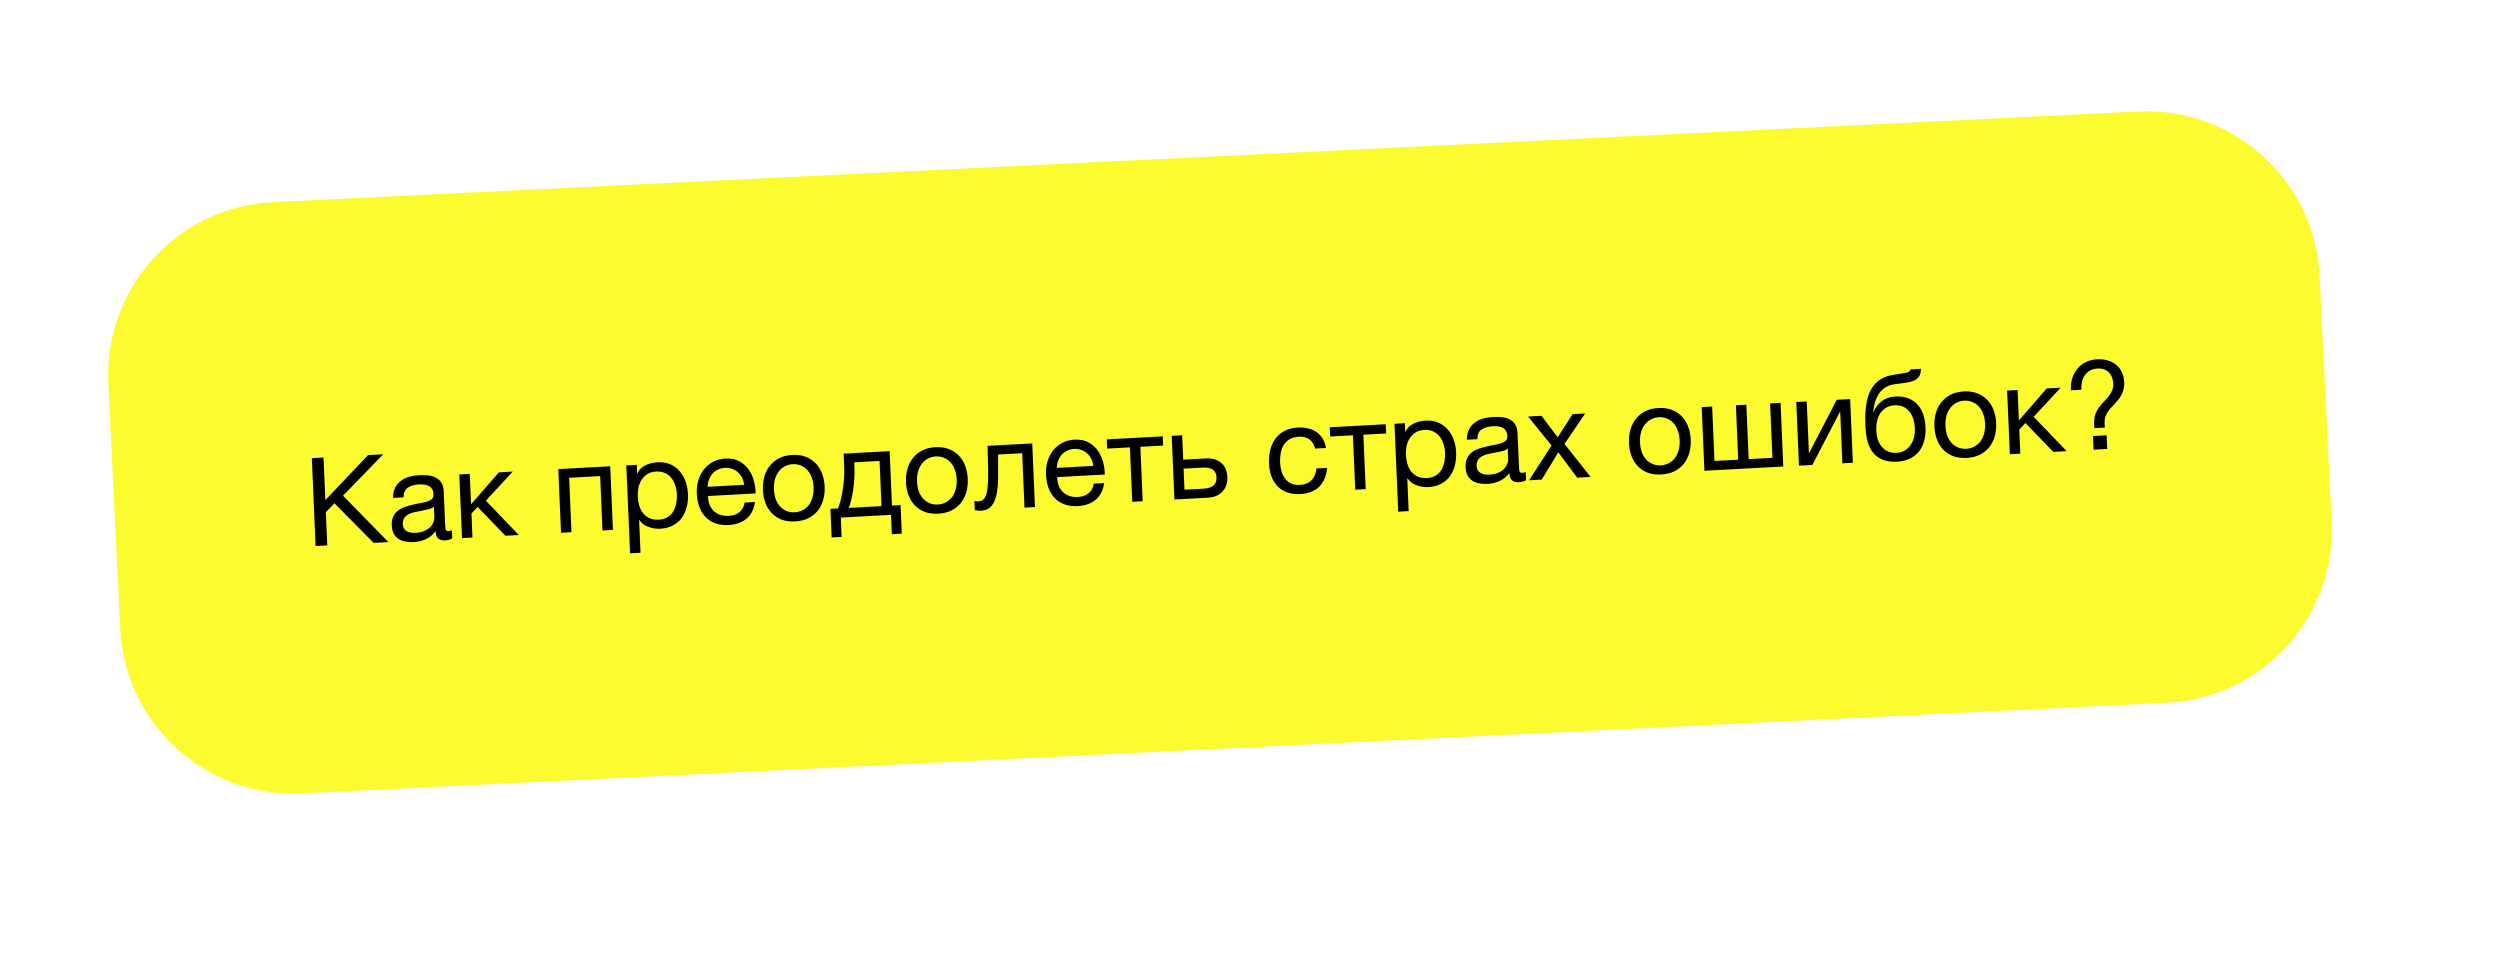 <?xml version="1.0" encoding="UTF-8"?> <svg xmlns="http://www.w3.org/2000/svg" width="477" height="183" viewBox="0 0 477 183" fill="none"> <g filter="url(#filter0_dd)"> <path d="M20.667 73.182C19.781 54.948 33.845 39.447 52.08 38.562L407.966 21.273C426.201 20.388 441.701 34.452 442.587 52.686L444.859 99.46C445.745 117.694 431.681 133.195 413.446 134.08L57.56 151.369C39.325 152.254 23.825 138.19 22.939 119.956L20.667 73.182Z" fill="#FCFB30"></path> </g> <path d="M59.498 87.414L61.728 87.293L62.074 95.42L70.227 86.832L73.114 86.676L65.45 94.578L74.11 103.431L71.293 103.584L63.818 96.032L62.172 97.722L62.442 104.064L60.212 104.185L59.498 87.414ZM78.909 103.43C78.362 103.46 77.843 103.425 77.352 103.326C76.862 103.243 76.424 103.078 76.037 102.833C75.665 102.57 75.36 102.234 75.123 101.823C74.901 101.395 74.777 100.876 74.751 100.265C74.722 99.576 74.815 99.006 75.031 98.555C75.247 98.104 75.538 97.735 75.902 97.448C76.281 97.145 76.71 96.91 77.189 96.743C77.684 96.575 78.188 96.43 78.701 96.308C79.244 96.169 79.757 96.062 80.24 95.989C80.738 95.899 81.173 95.797 81.544 95.683C81.915 95.553 82.207 95.388 82.418 95.188C82.628 94.973 82.725 94.677 82.709 94.302C82.691 93.863 82.59 93.515 82.406 93.258C82.238 93.001 82.018 92.809 81.746 92.682C81.49 92.555 81.196 92.477 80.866 92.447C80.551 92.417 80.237 92.411 79.924 92.428C79.079 92.474 78.381 92.676 77.832 93.035C77.282 93.379 77.002 93.999 76.993 94.894L74.998 95.002C74.997 94.249 75.127 93.606 75.386 93.074C75.646 92.542 76.004 92.107 76.46 91.768C76.916 91.414 77.438 91.15 78.026 90.977C78.631 90.803 79.277 90.697 79.966 90.66C80.514 90.63 81.055 90.64 81.591 90.689C82.142 90.738 82.642 90.876 83.091 91.103C83.539 91.314 83.906 91.631 84.19 92.055C84.475 92.479 84.632 93.044 84.662 93.748L84.928 99.996C84.948 100.466 84.986 100.809 85.043 101.026C85.115 101.242 85.307 101.341 85.62 101.324C85.761 101.317 85.963 101.267 86.225 101.174L86.291 102.724C85.956 102.946 85.483 103.074 84.872 103.107C84.356 103.135 83.935 103.017 83.61 102.752C83.3 102.47 83.131 102.001 83.103 101.343C82.583 102.03 81.962 102.543 81.239 102.88C80.531 103.201 79.755 103.384 78.909 103.43ZM79.281 101.668C79.939 101.632 80.499 101.516 80.961 101.318C81.422 101.105 81.796 100.857 82.082 100.574C82.368 100.276 82.574 99.967 82.701 99.646C82.828 99.31 82.886 99.001 82.874 98.719L82.787 96.675C82.545 96.892 82.222 97.051 81.819 97.151C81.415 97.252 80.988 97.346 80.537 97.433C80.101 97.519 79.658 97.606 79.207 97.693C78.755 97.78 78.353 97.912 78 98.088C77.646 98.264 77.359 98.507 77.137 98.818C76.93 99.112 76.837 99.509 76.858 100.01C76.872 100.339 76.947 100.617 77.082 100.845C77.232 101.057 77.412 101.228 77.621 101.358C77.846 101.487 78.101 101.575 78.385 101.622C78.67 101.67 78.969 101.685 79.281 101.668ZM87.634 90.527L89.629 90.419L89.876 96.22L95.193 90.117L97.846 89.973L92.694 95.526L98.996 102.083L96.437 102.221L91.121 96.718L89.951 97.982L90.146 102.562L88.15 102.67L87.634 90.527ZM106.524 89.503L116.431 88.966L116.948 101.11L114.952 101.218L114.511 90.836L108.595 91.156L109.036 101.539L107.041 101.647L106.524 89.503ZM119.502 88.8L121.497 88.691L121.567 90.336L121.614 90.333C121.914 89.642 122.41 89.129 123.102 88.793C123.792 88.442 124.561 88.243 125.406 88.197C126.345 88.146 127.166 88.274 127.869 88.582C128.588 88.888 129.187 89.326 129.666 89.897C130.16 90.451 130.541 91.105 130.809 91.859C131.076 92.614 131.228 93.422 131.265 94.283C131.302 95.16 131.22 95.989 131.018 96.769C130.83 97.532 130.514 98.216 130.07 98.821C129.64 99.41 129.08 99.887 128.389 100.254C127.715 100.62 126.916 100.829 125.992 100.879C125.679 100.896 125.342 100.882 124.979 100.839C124.616 100.796 124.252 100.714 123.886 100.592C123.52 100.471 123.168 100.302 122.829 100.085C122.505 99.851 122.226 99.56 121.992 99.212L121.945 99.215L122.211 105.463L120.215 105.571L119.502 88.8ZM125.707 99.152C126.38 99.115 126.946 98.951 127.404 98.66C127.862 98.368 128.223 97.995 128.486 97.542C128.749 97.088 128.931 96.576 129.032 96.005C129.133 95.435 129.171 94.852 129.146 94.257C129.122 93.693 129.02 93.149 128.841 92.625C128.677 92.085 128.429 91.612 128.098 91.206C127.783 90.799 127.378 90.484 126.882 90.26C126.402 90.034 125.841 89.939 125.199 89.974C124.526 90.01 123.96 90.175 123.502 90.466C123.044 90.758 122.676 91.131 122.397 91.586C122.117 92.025 121.919 92.522 121.802 93.078C121.7 93.632 121.661 94.192 121.685 94.755C121.71 95.35 121.805 95.926 121.97 96.482C122.134 97.022 122.374 97.496 122.689 97.903C123.02 98.309 123.434 98.632 123.93 98.871C124.426 99.096 125.019 99.189 125.707 99.152ZM139.04 100.171C138.069 100.224 137.21 100.114 136.461 99.84C135.727 99.566 135.106 99.16 134.597 98.623C134.088 98.085 133.692 97.432 133.408 96.663C133.14 95.892 132.986 95.045 132.947 94.121C132.908 93.213 133.013 92.368 133.262 91.585C133.511 90.787 133.873 90.093 134.35 89.502C134.843 88.91 135.426 88.439 136.102 88.088C136.793 87.737 137.553 87.539 138.382 87.494C139.462 87.435 140.364 87.614 141.088 88.03C141.826 88.429 142.421 88.962 142.873 89.628C143.341 90.293 143.67 91.029 143.861 91.835C144.068 92.64 144.172 93.411 144.172 94.149L135.087 94.641C135.094 95.174 135.178 95.68 135.339 96.158C135.5 96.62 135.745 97.03 136.074 97.389C136.402 97.733 136.814 98.001 137.308 98.194C137.803 98.386 138.379 98.465 139.036 98.429C139.881 98.384 140.561 98.151 141.077 97.73C141.608 97.309 141.943 96.695 142.081 95.887L144.053 95.78C143.845 97.172 143.302 98.237 142.424 98.976C141.545 99.698 140.417 100.097 139.04 100.171ZM141.984 92.502C141.933 92.034 141.804 91.593 141.598 91.181C141.408 90.767 141.15 90.42 140.824 90.139C140.514 89.843 140.143 89.619 139.714 89.47C139.299 89.304 138.841 89.235 138.34 89.262C137.824 89.29 137.358 89.409 136.943 89.62C136.544 89.814 136.202 90.076 135.918 90.405C135.634 90.735 135.415 91.115 135.261 91.548C135.106 91.964 135.023 92.408 135.012 92.879L141.984 92.502ZM151.719 99.484C150.749 99.537 149.889 99.427 149.14 99.153C148.406 98.863 147.777 98.45 147.252 97.913C146.727 97.361 146.322 96.708 146.039 95.955C145.756 95.201 145.596 94.378 145.558 93.485C145.52 92.593 145.61 91.756 145.827 90.975C146.044 90.178 146.391 89.485 146.868 88.894C147.344 88.287 147.935 87.8 148.641 87.432C149.363 87.064 150.209 86.853 151.179 86.8C152.134 86.749 152.986 86.867 153.736 87.156C154.485 87.445 155.123 87.866 155.648 88.418C156.173 88.954 156.577 89.608 156.861 90.377C157.144 91.131 157.305 91.954 157.343 92.846C157.381 93.739 157.291 94.576 157.073 95.357C156.855 96.138 156.508 96.831 156.032 97.438C155.555 98.029 154.956 98.508 154.234 98.877C153.512 99.23 152.674 99.433 151.719 99.484ZM151.645 97.746C152.162 97.718 152.642 97.59 153.088 97.362C153.548 97.133 153.943 96.821 154.271 96.427C154.599 96.016 154.845 95.524 155.009 94.951C155.187 94.36 155.261 93.697 155.23 92.961C155.198 92.225 155.069 91.581 154.842 91.028C154.629 90.459 154.342 89.988 153.981 89.615C153.62 89.242 153.201 88.966 152.723 88.788C152.26 88.609 151.771 88.534 151.254 88.562C150.738 88.59 150.249 88.718 149.788 88.947C149.343 89.176 148.957 89.495 148.629 89.905C148.301 90.315 148.048 90.815 147.869 91.406C147.705 91.98 147.639 92.635 147.671 93.371C147.702 94.107 147.824 94.759 148.036 95.328C148.264 95.881 148.558 96.344 148.919 96.717C149.279 97.074 149.691 97.342 150.153 97.521C150.631 97.699 151.129 97.774 151.645 97.746ZM158.446 97.095L159.878 97.017C160.036 96.679 160.189 96.224 160.338 95.65C160.501 95.061 160.638 94.418 160.75 93.721C160.876 93.008 160.97 92.257 161.03 91.469C161.091 90.681 161.105 89.912 161.073 89.16L160.962 86.553L169.742 86.077L170.184 96.459L171.827 96.37L172.059 101.819L170.158 101.922L170.001 98.234L160.423 98.754L160.58 102.441L158.678 102.544L158.446 97.095ZM168.189 96.567L167.822 87.947L162.986 88.209L163.03 89.242C163.062 90.009 163.048 90.779 162.987 91.552C162.941 92.308 162.861 93.026 162.749 93.707C162.637 94.388 162.506 95.007 162.358 95.565C162.224 96.121 162.087 96.568 161.944 96.905L168.189 96.567ZM179.023 98.004C178.053 98.057 177.193 97.947 176.444 97.673C175.711 97.383 175.081 96.97 174.556 96.434C174.031 95.882 173.627 95.228 173.344 94.475C173.061 93.721 172.9 92.898 172.862 92.005C172.824 91.113 172.914 90.276 173.132 89.495C173.349 88.699 173.696 88.005 174.173 87.414C174.649 86.808 175.24 86.32 175.946 85.952C176.667 85.584 177.513 85.373 178.484 85.32C179.438 85.269 180.29 85.387 181.04 85.676C181.789 85.965 182.427 86.386 182.952 86.938C183.477 87.475 183.882 88.128 184.165 88.897C184.448 89.651 184.609 90.474 184.647 91.367C184.685 92.259 184.595 93.096 184.377 93.877C184.159 94.658 183.812 95.351 183.336 95.958C182.859 96.549 182.26 97.029 181.539 97.397C180.816 97.75 179.978 97.953 179.023 98.004ZM178.949 96.266C179.466 96.238 179.947 96.11 180.392 95.882C180.853 95.653 181.247 95.341 181.576 94.947C181.903 94.537 182.149 94.045 182.313 93.471C182.492 92.88 182.565 92.217 182.534 91.481C182.503 90.745 182.373 90.101 182.146 89.548C181.933 88.979 181.647 88.508 181.286 88.135C180.925 87.762 180.505 87.487 180.027 87.309C179.564 87.13 179.075 87.054 178.558 87.082C178.042 87.11 177.553 87.239 177.093 87.468C176.647 87.696 176.261 88.015 175.933 88.425C175.606 88.835 175.352 89.335 175.174 89.926C175.01 90.5 174.943 91.155 174.975 91.891C175.006 92.627 175.128 93.279 175.34 93.849C175.568 94.401 175.862 94.864 176.223 95.237C176.583 95.594 176.995 95.862 177.457 96.041C177.936 96.219 178.433 96.294 178.949 96.266ZM187.169 97.445C186.966 97.456 186.754 97.444 186.533 97.409C186.312 97.39 186.131 97.368 185.989 97.344L185.914 95.583C186.072 95.621 186.214 95.645 186.34 95.654C186.482 95.662 186.615 95.662 186.74 95.656C187.257 95.628 187.639 95.403 187.888 94.981C188.153 94.559 188.329 93.922 188.419 93.069C188.523 92.216 188.564 91.131 188.539 89.814C188.514 88.481 188.478 86.898 188.431 85.064L196.953 84.602L197.469 96.746L195.474 96.854L195.032 86.472L190.431 86.721C190.445 88.149 190.447 89.506 190.439 90.794C190.446 92.065 190.361 93.184 190.182 94.151C190.004 95.118 189.684 95.896 189.223 96.486C188.762 97.076 188.077 97.396 187.169 97.445ZM205.661 96.561C204.691 96.613 203.831 96.503 203.082 96.23C202.349 95.956 201.728 95.55 201.219 95.012C200.709 94.475 200.313 93.821 200.029 93.052C199.761 92.282 199.608 91.435 199.568 90.511C199.53 89.603 199.635 88.757 199.884 87.975C200.132 87.176 200.495 86.482 200.972 85.891C201.464 85.299 202.048 84.828 202.723 84.478C203.414 84.126 204.174 83.928 205.004 83.883C206.084 83.825 206.986 84.003 207.709 84.419C208.448 84.819 209.043 85.352 209.495 86.018C209.962 86.683 210.292 87.418 210.483 88.224C210.69 89.029 210.793 89.8 210.793 90.538L201.708 91.031C201.715 91.564 201.799 92.069 201.961 92.547C202.122 93.009 202.367 93.42 202.696 93.779C203.024 94.122 203.435 94.39 203.93 94.583C204.424 94.776 205 94.854 205.658 94.819C206.503 94.773 207.183 94.54 207.698 94.12C208.23 93.698 208.564 93.084 208.702 92.276L210.674 92.169C210.467 93.561 209.924 94.627 209.046 95.365C208.166 96.088 207.038 96.486 205.661 96.561ZM208.605 88.891C208.554 88.423 208.425 87.983 208.22 87.57C208.03 87.156 207.772 86.809 207.446 86.529C207.135 86.232 206.765 86.009 206.335 85.859C205.92 85.693 205.462 85.624 204.962 85.651C204.445 85.679 203.98 85.799 203.565 86.009C203.165 86.204 202.824 86.466 202.54 86.795C202.256 87.124 202.036 87.505 201.882 87.937C201.727 88.353 201.644 88.797 201.633 89.269L208.605 88.891ZM215.587 85.358L211.244 85.593L211.169 83.832L221.851 83.253L221.926 85.014L217.583 85.25L218.024 95.632L216.029 95.74L215.587 85.358ZM223.562 83.16L225.557 83.052L225.755 87.703L230.075 87.469C231.264 87.404 232.233 87.681 232.981 88.3C233.728 88.903 234.126 89.791 234.176 90.966C234.225 92.109 233.92 93.044 233.26 93.77C232.601 94.496 231.677 94.892 230.487 94.956L224.079 95.304L223.562 83.16ZM229.685 93.234C231.359 93.143 232.168 92.425 232.111 91.078C232.054 89.747 231.188 89.127 229.514 89.218L225.828 89.417L225.999 93.434L229.685 93.234ZM248.07 94.262C247.147 94.312 246.319 94.208 245.586 93.95C244.869 93.69 244.256 93.3 243.748 92.778C243.255 92.255 242.867 91.625 242.585 90.887C242.318 90.148 242.165 89.317 242.126 88.393C242.087 87.484 242.169 86.632 242.37 85.837C242.571 85.025 242.894 84.317 243.339 83.713C243.798 83.091 244.373 82.597 245.064 82.23C245.769 81.847 246.607 81.628 247.577 81.576C248.266 81.538 248.911 81.59 249.513 81.73C250.13 81.853 250.673 82.075 251.141 82.395C251.626 82.714 252.028 83.132 252.348 83.648C252.667 84.149 252.881 84.757 252.99 85.473L250.924 85.585C250.735 84.826 250.381 84.249 249.862 83.853C249.344 83.458 248.662 83.283 247.816 83.329C247.097 83.368 246.5 83.533 246.026 83.826C245.552 84.118 245.176 84.492 244.897 84.947C244.634 85.4 244.452 85.92 244.352 86.506C244.25 87.077 244.213 87.668 244.239 88.278C244.263 88.842 244.349 89.387 244.497 89.912C244.66 90.437 244.892 90.903 245.191 91.311C245.49 91.703 245.864 92.012 246.313 92.239C246.778 92.465 247.331 92.56 247.973 92.525C248.958 92.472 249.714 92.172 250.24 91.626C250.782 91.078 251.095 90.332 251.18 89.385L253.223 89.275C253.068 90.805 252.562 92.002 251.705 92.865C250.847 93.712 249.635 94.178 248.07 94.262ZM258.137 83.052L253.794 83.287L253.719 81.525L264.4 80.947L264.475 82.708L260.132 82.944L260.574 93.326L258.579 93.434L258.137 83.052ZM266.065 80.856L268.06 80.748L268.13 82.392L268.177 82.39C268.477 81.699 268.973 81.185 269.664 80.85C270.355 80.498 271.123 80.3 271.968 80.254C272.907 80.203 273.729 80.331 274.432 80.638C275.151 80.945 275.75 81.383 276.229 81.954C276.723 82.507 277.104 83.162 277.371 83.916C277.639 84.671 277.791 85.479 277.828 86.34C277.865 87.217 277.782 88.046 277.58 88.826C277.393 89.589 277.077 90.273 276.632 90.878C276.202 91.466 275.642 91.944 274.952 92.311C274.278 92.677 273.479 92.885 272.555 92.935C272.242 92.952 271.904 92.939 271.542 92.896C271.179 92.853 270.815 92.771 270.449 92.649C270.083 92.528 269.731 92.359 269.392 92.142C269.068 91.908 268.789 91.617 268.555 91.269L268.508 91.271L268.774 97.519L266.778 97.627L266.065 80.856ZM272.27 91.209C272.943 91.172 273.508 91.008 273.967 90.716C274.425 90.425 274.785 90.052 275.048 89.598C275.312 89.145 275.494 88.632 275.595 88.062C275.696 87.492 275.734 86.909 275.709 86.314C275.685 85.75 275.583 85.206 275.404 84.682C275.24 84.142 274.992 83.669 274.661 83.263C274.346 82.856 273.94 82.541 273.444 82.316C272.964 82.091 272.403 81.996 271.762 82.031C271.089 82.067 270.523 82.231 270.065 82.523C269.607 82.815 269.238 83.188 268.96 83.642C268.68 84.081 268.482 84.579 268.364 85.134C268.262 85.689 268.223 86.249 268.247 86.812C268.273 87.407 268.368 87.983 268.533 88.539C268.697 89.079 268.937 89.553 269.252 89.96C269.583 90.365 269.997 90.688 270.493 90.928C270.989 91.153 271.581 91.246 272.27 91.209ZM283.795 92.326C283.247 92.356 282.728 92.321 282.237 92.222C281.747 92.139 281.309 91.974 280.922 91.728C280.55 91.466 280.246 91.129 280.009 90.719C279.786 90.291 279.662 89.772 279.636 89.161C279.607 88.472 279.7 87.902 279.917 87.451C280.133 87 280.423 86.631 280.787 86.344C281.166 86.041 281.596 85.806 282.075 85.639C282.57 85.471 283.073 85.326 283.586 85.204C284.129 85.065 284.642 84.958 285.125 84.885C285.623 84.795 286.058 84.693 286.43 84.579C286.801 84.449 287.092 84.284 287.303 84.084C287.513 83.869 287.611 83.573 287.595 83.198C287.576 82.759 287.475 82.411 287.291 82.154C287.123 81.897 286.904 81.705 286.631 81.578C286.375 81.451 286.082 81.373 285.751 81.343C285.436 81.313 285.122 81.307 284.809 81.324C283.964 81.37 283.266 81.572 282.717 81.931C282.167 82.275 281.887 82.895 281.878 83.79L279.883 83.898C279.882 83.145 280.012 82.502 280.272 81.97C280.531 81.438 280.889 81.002 281.345 80.664C281.801 80.31 282.323 80.046 282.912 79.873C283.516 79.699 284.163 79.593 284.851 79.556C285.399 79.526 285.941 79.536 286.476 79.585C287.027 79.634 287.527 79.772 287.976 79.999C288.424 80.21 288.791 80.527 289.075 80.951C289.36 81.375 289.517 81.94 289.547 82.644L289.813 88.892C289.833 89.362 289.871 89.705 289.928 89.922C290 90.138 290.192 90.237 290.505 90.22C290.646 90.213 290.848 90.163 291.111 90.07L291.177 91.62C290.841 91.842 290.368 91.97 289.758 92.003C289.241 92.031 288.82 91.913 288.495 91.648C288.185 91.366 288.016 90.897 287.988 90.239C287.469 90.926 286.847 91.439 286.124 91.776C285.416 92.097 284.64 92.28 283.795 92.326ZM284.167 90.564C284.824 90.528 285.384 90.412 285.846 90.214C286.308 90.001 286.681 89.753 286.967 89.47C287.253 89.172 287.459 88.863 287.587 88.542C287.714 88.206 287.771 87.897 287.759 87.615L287.672 85.571C287.43 85.788 287.108 85.947 286.704 86.047C286.3 86.148 285.873 86.242 285.422 86.329C284.986 86.415 284.543 86.502 284.092 86.589C283.641 86.676 283.238 86.808 282.885 86.984C282.532 87.16 282.244 87.403 282.022 87.714C281.815 88.007 281.722 88.405 281.743 88.906C281.757 89.235 281.832 89.513 281.967 89.741C282.117 89.953 282.297 90.124 282.506 90.254C282.732 90.383 282.986 90.471 283.271 90.518C283.555 90.566 283.854 90.581 284.167 90.564ZM296.027 85.001L291.556 79.475L294.115 79.336L297.207 83.43L300.055 79.014L302.449 78.885L298.508 84.701L303.482 91L300.924 91.139L297.329 86.296L294.163 91.505L291.745 91.636L296.027 85.001ZM316.966 90.528C315.996 90.581 315.136 90.471 314.387 90.197C313.653 89.908 313.024 89.494 312.499 88.958C311.974 88.406 311.569 87.752 311.286 86.999C311.003 86.245 310.843 85.422 310.805 84.529C310.767 83.637 310.857 82.8 311.074 82.019C311.292 81.223 311.638 80.529 312.115 79.938C312.591 79.332 313.182 78.844 313.888 78.476C314.61 78.108 315.456 77.897 316.426 77.844C317.381 77.793 318.233 77.911 318.983 78.2C319.732 78.489 320.37 78.91 320.895 79.462C321.42 79.999 321.824 80.652 322.108 81.421C322.391 82.175 322.552 82.998 322.59 83.891C322.628 84.783 322.538 85.62 322.32 86.401C322.102 87.182 321.755 87.875 321.279 88.482C320.802 89.073 320.203 89.553 319.481 89.921C318.759 90.274 317.921 90.477 316.966 90.528ZM316.892 88.79C317.409 88.762 317.889 88.634 318.335 88.406C318.795 88.177 319.19 87.865 319.518 87.471C319.846 87.061 320.092 86.569 320.256 85.995C320.434 85.404 320.508 84.741 320.477 84.005C320.445 83.269 320.316 82.625 320.089 82.072C319.876 81.503 319.589 81.032 319.228 80.659C318.867 80.286 318.448 80.011 317.97 79.833C317.507 79.654 317.018 79.578 316.501 79.606C315.985 79.634 315.496 79.763 315.035 79.992C314.59 80.22 314.204 80.539 313.876 80.949C313.548 81.359 313.295 81.859 313.116 82.45C312.953 83.024 312.886 83.679 312.918 84.415C312.949 85.151 313.071 85.803 313.283 86.373C313.511 86.925 313.805 87.388 314.166 87.761C314.526 88.118 314.938 88.386 315.4 88.565C315.878 88.743 316.376 88.818 316.892 88.79ZM324.683 77.68L326.679 77.571L327.121 87.953L331.651 87.708L331.21 77.326L333.205 77.218L333.647 87.6L338.178 87.354L337.736 76.972L339.731 76.864L340.248 89.008L325.2 89.823L324.683 77.68ZM342.726 76.702L344.721 76.594L345.143 86.506L350.449 76.283L353.008 76.144L353.525 88.288L351.529 88.396L351.108 78.484L345.801 88.707L343.243 88.845L342.726 76.702ZM361.973 88.089C360.408 88.174 359.123 87.844 358.119 87.097C357.13 86.35 356.475 85.146 356.154 83.484C356.032 82.832 355.953 82.098 355.919 81.284C355.894 80.704 355.884 80.101 355.889 79.473C355.909 78.844 355.953 78.221 356.021 77.606C356.105 76.989 356.221 76.394 356.369 75.821C356.532 75.247 356.753 74.725 357.031 74.255C357.528 73.396 358.152 72.75 358.902 72.317C359.652 71.868 360.604 71.573 361.759 71.432C362.523 71.328 363.161 71.223 363.675 71.117C364.188 71.01 364.469 70.799 364.518 70.482L366.514 70.374C366.508 70.987 366.395 71.464 366.174 71.805C365.954 72.147 365.636 72.415 365.22 72.61C364.805 72.79 364.293 72.927 363.685 73.023C363.077 73.103 362.367 73.197 361.556 73.303C360.885 73.387 360.305 73.575 359.815 73.868C359.326 74.162 358.911 74.545 358.57 75.019C358.244 75.476 357.985 76.016 357.792 76.638C357.598 77.245 357.469 77.912 357.406 78.637L357.477 78.633C357.787 77.816 358.291 77.129 358.989 76.574C359.703 76.017 360.576 75.711 361.609 75.655C363.315 75.562 364.683 76.022 365.715 77.033C366.746 78.044 367.304 79.552 367.389 81.557C367.433 82.575 367.33 83.483 367.082 84.281C366.848 85.063 366.493 85.733 366.014 86.293C365.536 86.837 364.95 87.261 364.257 87.565C363.58 87.869 362.818 88.043 361.973 88.089ZM361.925 86.397C362.394 86.371 362.844 86.253 363.274 86.041C363.704 85.814 364.075 85.503 364.388 85.11C364.7 84.716 364.947 84.24 365.127 83.681C365.306 83.106 365.38 82.451 365.349 81.715C365.288 80.29 364.912 79.188 364.22 78.409C363.528 77.63 362.619 77.272 361.492 77.333C360.365 77.394 359.483 77.857 358.845 78.724C358.223 79.574 357.942 80.711 358.002 82.136C358.061 83.514 358.436 84.585 359.127 85.348C359.818 86.111 360.751 86.46 361.925 86.397ZM375.243 87.37C374.272 87.423 373.413 87.312 372.664 87.039C371.93 86.749 371.301 86.336 370.776 85.799C370.25 85.247 369.846 84.594 369.563 83.84C369.28 83.087 369.119 82.263 369.081 81.371C369.043 80.478 369.133 79.642 369.351 78.861C369.568 78.064 369.915 77.371 370.392 76.78C370.868 76.173 371.459 75.686 372.165 75.318C372.887 74.949 373.733 74.739 374.703 74.686C375.658 74.634 376.51 74.753 377.259 75.042C378.009 75.331 378.646 75.751 379.172 76.304C379.697 76.84 380.101 77.493 380.385 78.263C380.668 79.016 380.828 79.84 380.866 80.732C380.904 81.625 380.814 82.462 380.597 83.242C380.379 84.023 380.032 84.717 379.556 85.323C379.079 85.914 378.48 86.394 377.758 86.763C377.036 87.116 376.197 87.318 375.243 87.37ZM375.169 85.632C375.685 85.604 376.166 85.476 376.611 85.248C377.072 85.019 377.467 84.707 377.795 84.312C378.123 83.902 378.368 83.41 378.532 82.836C378.711 82.246 378.785 81.583 378.753 80.847C378.722 80.111 378.593 79.466 378.365 78.914C378.153 78.344 377.866 77.874 377.505 77.501C377.144 77.128 376.725 76.852 376.246 76.674C375.784 76.495 375.294 76.42 374.778 76.448C374.261 76.476 373.773 76.604 373.312 76.833C372.867 77.061 372.48 77.381 372.153 77.791C371.825 78.201 371.572 78.701 371.393 79.292C371.229 79.865 371.163 80.52 371.194 81.256C371.226 81.992 371.347 82.645 371.56 83.214C371.787 83.767 372.082 84.23 372.442 84.603C372.803 84.96 373.214 85.228 373.677 85.407C374.155 85.585 374.652 85.66 375.169 85.632ZM382.96 74.521L384.955 74.413L385.202 80.215L390.519 74.111L393.172 73.968L388.02 79.52L394.323 86.077L391.764 86.216L386.447 80.712L385.277 81.976L385.472 86.557L383.477 86.665L382.96 74.521ZM399.338 83.192L399.449 85.799L402.055 85.658L401.944 83.051L399.338 83.192ZM395.132 74.474L397.127 74.365C397.104 73.817 397.145 73.305 397.25 72.829C397.355 72.352 397.533 71.934 397.785 71.575C398.052 71.216 398.384 70.923 398.783 70.697C399.181 70.472 399.662 70.343 400.225 70.313C401.07 70.267 401.746 70.474 402.252 70.933C402.773 71.391 403.083 72.049 403.183 72.907C403.239 73.485 403.189 73.982 403.034 74.398C402.88 74.815 402.661 75.203 402.378 75.564C402.11 75.908 401.811 76.246 401.48 76.578C401.164 76.893 400.857 77.24 400.56 77.617C400.278 77.993 400.037 78.422 399.838 78.904C399.654 79.369 399.56 79.931 399.557 80.59L399.604 81.694L401.599 81.586L401.56 80.67C401.543 80.263 401.582 79.9 401.678 79.581C401.79 79.245 401.933 78.939 402.11 78.663C402.301 78.37 402.51 78.1 402.734 77.852C402.974 77.588 403.214 77.332 403.455 77.083C403.694 76.819 403.926 76.547 404.149 76.269C404.388 75.989 404.595 75.687 404.77 75.364C404.944 75.04 405.078 74.688 405.172 74.306C405.28 73.908 405.324 73.466 405.304 72.981C405.272 72.229 405.118 71.57 404.843 71.004C404.584 70.438 404.226 69.971 403.772 69.603C403.316 69.219 402.779 68.942 402.16 68.772C401.556 68.585 400.886 68.511 400.15 68.551C399.336 68.595 398.607 68.776 397.962 69.094C397.316 69.411 396.778 69.841 396.346 70.382C395.913 70.908 395.586 71.522 395.365 72.224C395.16 72.926 395.082 73.676 395.132 74.474Z" fill="black"></path> <defs> <filter id="filter0_dd" x="0.332" y="0.938" width="475.881" height="181.784" filterUnits="userSpaceOnUse" color-interpolation-filters="sRGB"> <feFlood flood-opacity="0" result="BackgroundImageFix"></feFlood> <feColorMatrix in="SourceAlpha" type="matrix" values="0 0 0 0 0 0 0 0 0 0 0 0 0 0 0 0 0 0 127 0"></feColorMatrix> <feOffset dx="-5.509" dy="-5.509"></feOffset> <feGaussianBlur stdDeviation="6.06"></feGaussianBlur> <feColorMatrix type="matrix" values="0 0 0 0 0.2 0 0 0 0 0.2 0 0 0 0 0.2 0 0 0 0.11 0"></feColorMatrix> <feBlend mode="normal" in2="BackgroundImageFix" result="effect1_dropShadow"></feBlend> <feColorMatrix in="SourceAlpha" type="matrix" values="0 0 0 0 0 0 0 0 0 0 0 0 0 0 0 0 0 0 127 0"></feColorMatrix> <feOffset dx="5.509" dy="5.509"></feOffset> <feGaussianBlur stdDeviation="12.12"></feGaussianBlur> <feColorMatrix type="matrix" values="0 0 0 0 0.642 0 0 0 0 0.654 0 0 0 0 0.643 0 0 0 0.55 0"></feColorMatrix> <feBlend mode="normal" in2="effect1_dropShadow" result="effect2_dropShadow"></feBlend> <feBlend mode="normal" in="SourceGraphic" in2="effect2_dropShadow" result="shape"></feBlend> </filter> </defs> </svg> 